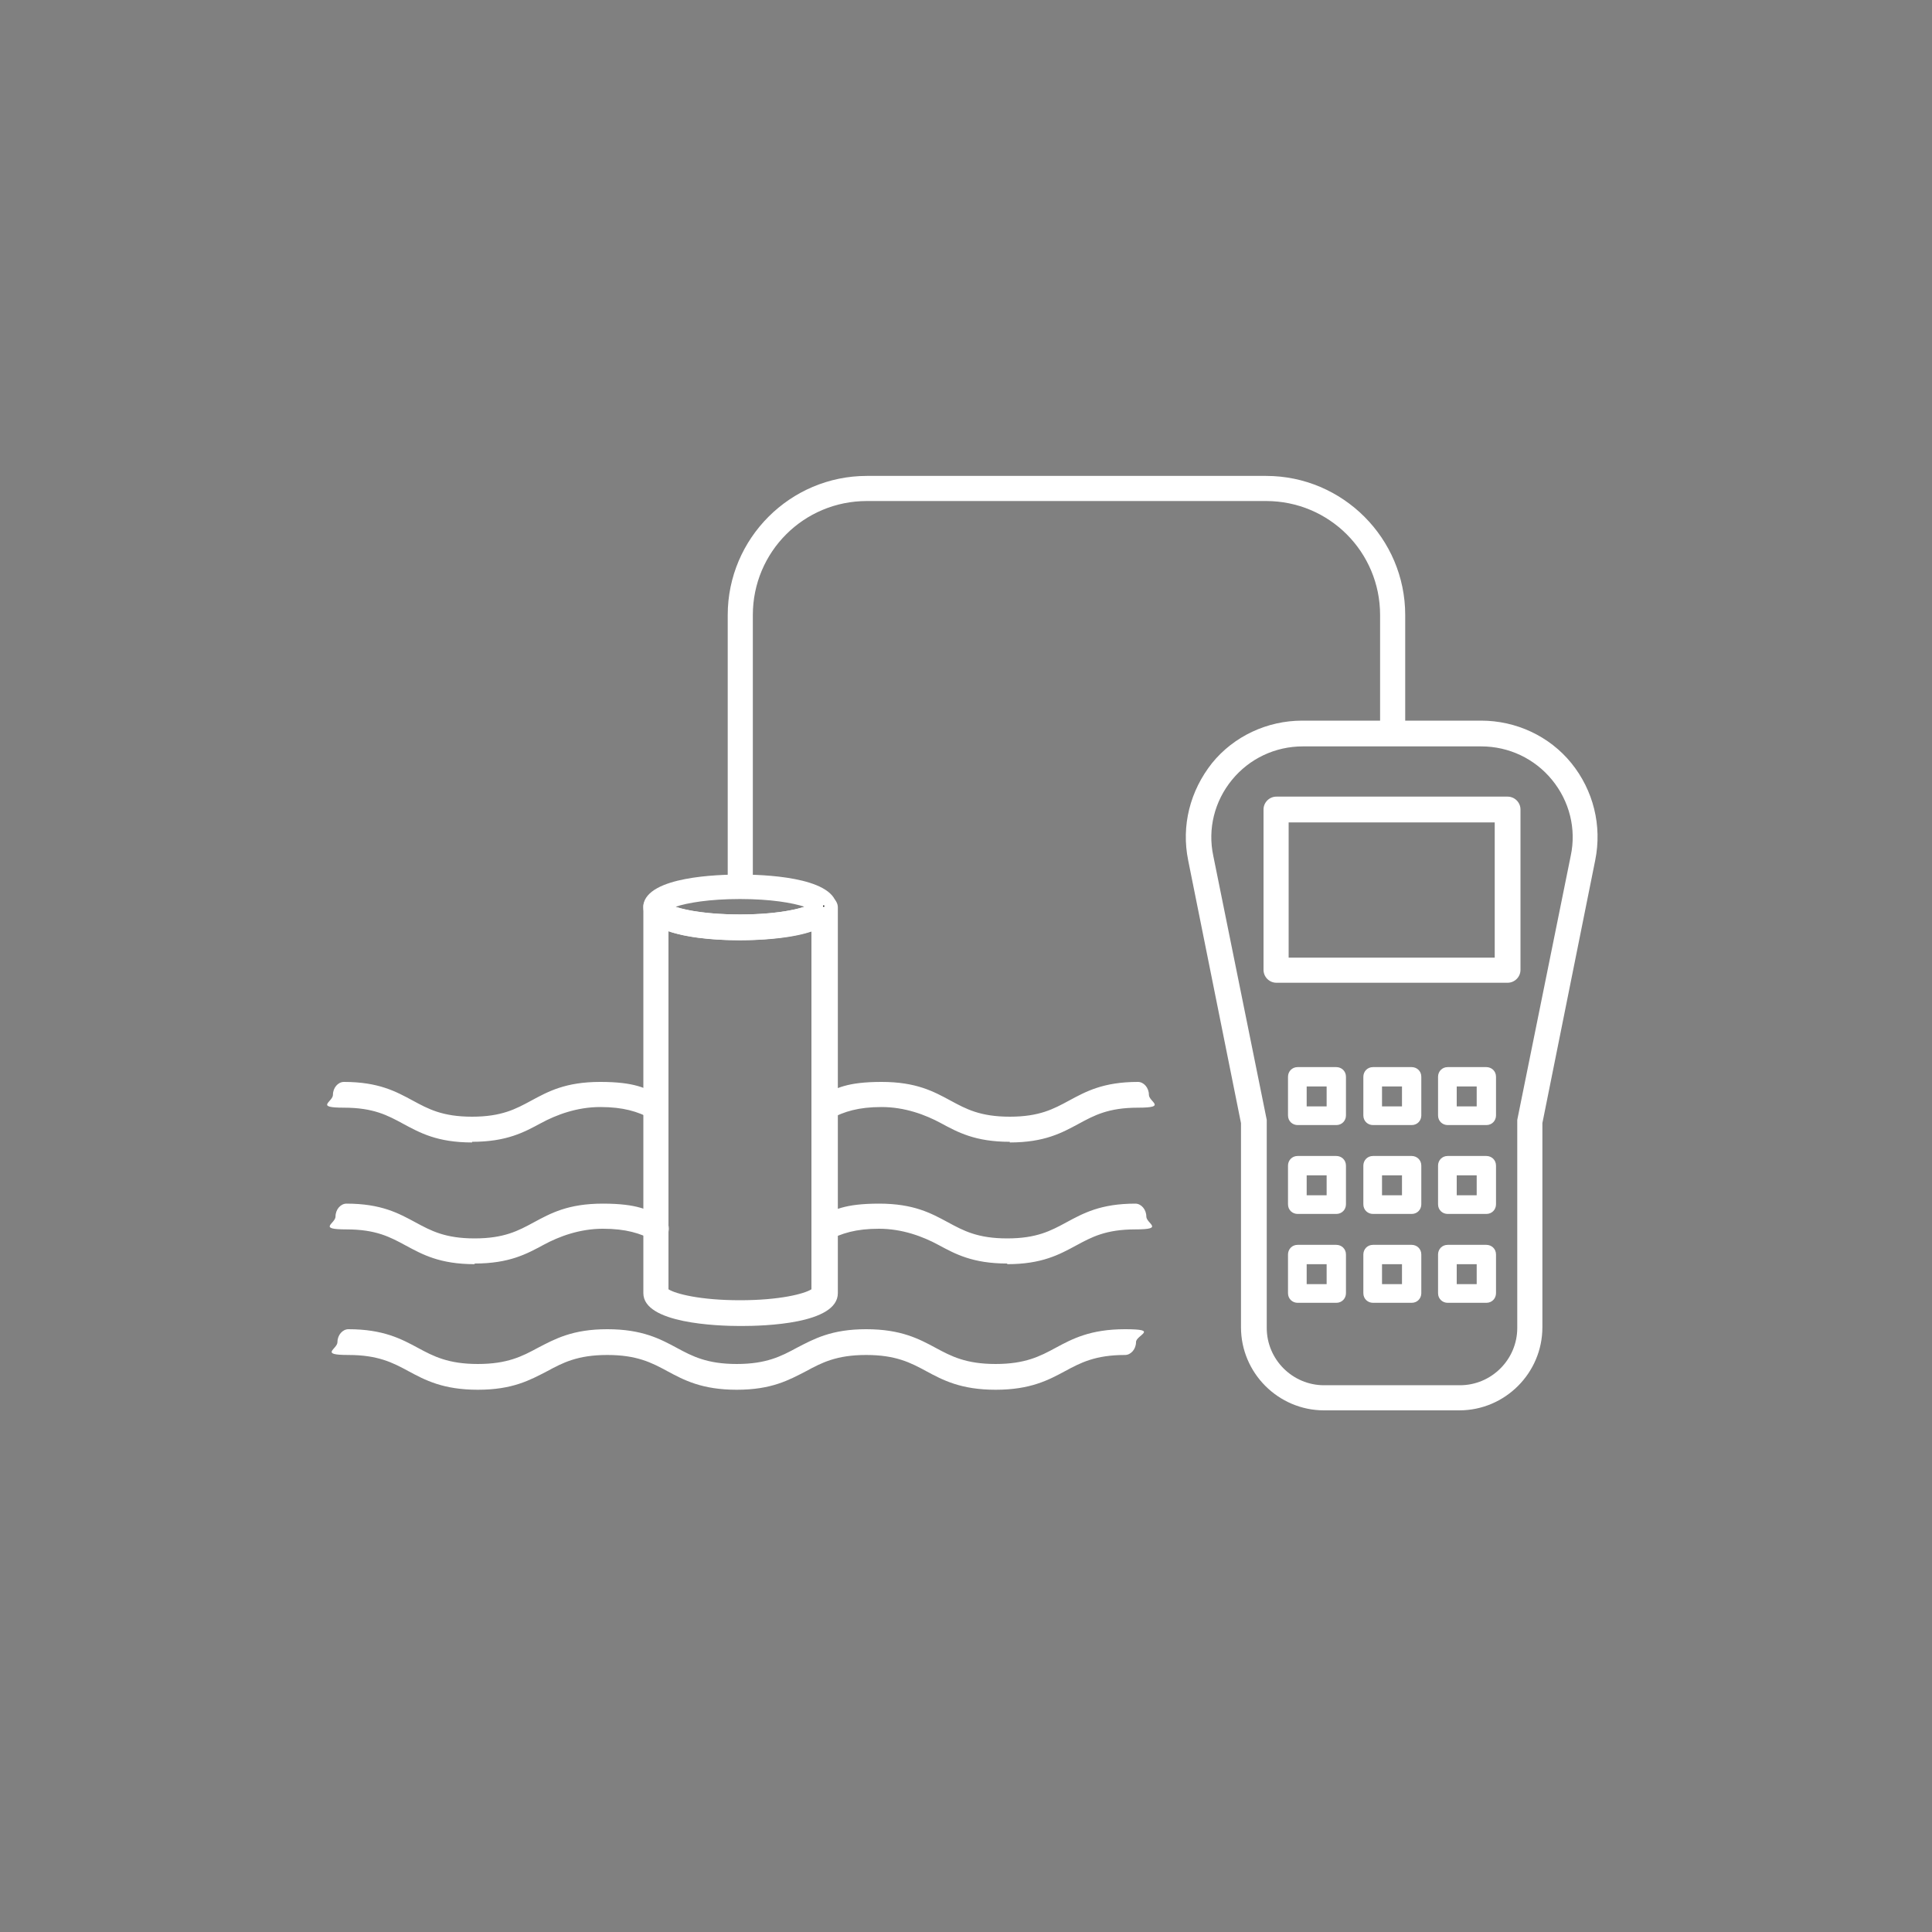 <?xml version="1.0" encoding="UTF-8"?> <svg xmlns="http://www.w3.org/2000/svg" id="Qualità_delle_acque" data-name="Qualità delle acque" version="1.1" viewBox="0 0 300 300"><rect x="0" y="0" width="300" height="300" fill="#808080" stroke="none"/><defs><style> .cls-1 { fill: #1d1d1b; } .cls-1, .cls-2 { stroke-width: 0px; } .cls-2 { fill: #fff; } </style></defs><path class="cls-2" d="M114.9,146c-3.5,0-15-.4-15-5.1s0-.3,0-.4c.7-4.4,11.6-4.7,15-4.7s14.3.3,15,4.7c0,.1,0,.3,0,.4,0,4.8-11.5,5.1-15,5.1h0ZM104.9,140.8c1.8.6,5.2,1.2,10,1.2s8.2-.6,10-1.2c-1.8-.6-5.2-1.2-10-1.2s-8.2.6-10,1.2Z"></path><path class="cls-2" d="M114.9,205.9c-3.5,0-15-.4-15-5.1v-59.9c0-1.1.9-2,2-2s1.7.6,1.9,1.4c.9.7,4.8,1.7,11.2,1.7s10.2-1.1,11.2-1.7c.2-.8,1-1.4,1.9-1.4s2,.9,2,2v59.9c0,4.8-11.5,5.1-15,5.1h0ZM103.8,200.2c1.1.7,4.9,1.7,11.1,1.7s10-1,11.1-1.7v-55.6c-3.7,1.2-8.9,1.4-11.1,1.4s-7.4-.1-11.1-1.4v55.6Z"></path><path class="cls-2" d="M116.9,137.1h-3.9v-41.6c0-11.9,9.7-21.6,21.6-21.6h62c11.9,0,21.6,9.7,21.6,21.6v19.8h-3.9v-19.8c0-9.8-7.9-17.7-17.7-17.7h-62c-9.8,0-17.7,7.9-17.7,17.7v41.6h0Z"></path><path class="cls-1" d="M128,140.8h-.2v-.2h.2c0-.1,0,.2,0,.2h0Z"></path><path class="cls-2" d="M226.7,219h-21.1c-7.1,0-12.9-5.8-12.9-12.9v-31.7l-8.2-40.8c-1.1-5.4.3-10.8,3.7-15.1,3.4-4.2,8.6-6.6,14-6.6h27.8c5.4,0,10.6,2.4,14,6.6,3.4,4.2,4.8,9.7,3.7,15.1l-8.2,40.8v31.7c0,7.1-5.8,12.9-12.9,12.9h0ZM202.3,115.9c-4.3,0-8.3,1.9-11,5.2-2.7,3.3-3.8,7.6-2.9,11.8l8.3,41c0,.1,0,.3,0,.4v31.9c0,4.9,4,8.9,8.9,8.9h21.1c4.9,0,8.9-4,8.9-8.9v-31.9c0-.1,0-.3,0-.4l8.3-41c.9-4.2-.2-8.5-2.9-11.8-2.7-3.3-6.7-5.2-11-5.2h-27.8,0Z"></path><path class="cls-2" d="M207.5,202.3h-6c-.8,0-1.5-.6-1.5-1.5v-6c0-.8.6-1.5,1.5-1.5h6c.8,0,1.5.6,1.5,1.5v6c0,.8-.6,1.5-1.5,1.5ZM202.9,199.4h3.1v-3.1h-3.1v3.1Z"></path><path class="cls-2" d="M207.5,188.5h-6c-.8,0-1.5-.6-1.5-1.5v-6c0-.8.6-1.5,1.5-1.5h6c.8,0,1.5.6,1.5,1.5v6c0,.8-.6,1.5-1.5,1.5ZM202.9,185.6h3.1v-3.1h-3.1v3.1Z"></path><path class="cls-2" d="M207.5,174.7h-6c-.8,0-1.5-.6-1.5-1.5v-6c0-.8.6-1.5,1.5-1.5h6c.8,0,1.5.6,1.5,1.5v6c0,.8-.6,1.5-1.5,1.5ZM202.9,171.8h3.1v-3.1h-3.1v3.1Z"></path><path class="cls-2" d="M219.2,202.3h-6c-.8,0-1.5-.6-1.5-1.5v-6c0-.8.6-1.5,1.5-1.5h6c.8,0,1.5.6,1.5,1.5v6c0,.8-.6,1.5-1.5,1.5ZM214.6,199.4h3.1v-3.1h-3.1v3.1Z"></path><path class="cls-2" d="M219.2,188.5h-6c-.8,0-1.5-.6-1.5-1.5v-6c0-.8.6-1.5,1.5-1.5h6c.8,0,1.5.6,1.5,1.5v6c0,.8-.6,1.5-1.5,1.5ZM214.6,185.6h3.1v-3.1h-3.1v3.1Z"></path><path class="cls-2" d="M219.2,174.7h-6c-.8,0-1.5-.6-1.5-1.5v-6c0-.8.6-1.5,1.5-1.5h6c.8,0,1.5.6,1.5,1.5v6c0,.8-.6,1.5-1.5,1.5ZM214.6,171.8h3.1v-3.1h-3.1v3.1Z"></path><path class="cls-2" d="M230.8,202.3h-6c-.8,0-1.5-.6-1.5-1.5v-6c0-.8.6-1.5,1.5-1.5h6c.8,0,1.5.6,1.5,1.5v6c0,.8-.6,1.5-1.5,1.5ZM226.2,199.4h3.1v-3.1h-3.1v3.1Z"></path><path class="cls-2" d="M230.8,188.5h-6c-.8,0-1.5-.6-1.5-1.5v-6c0-.8.6-1.5,1.5-1.5h6c.8,0,1.5.6,1.5,1.5v6c0,.8-.6,1.5-1.5,1.5ZM226.2,185.6h3.1v-3.1h-3.1v3.1Z"></path><path class="cls-2" d="M230.8,174.7h-6c-.8,0-1.5-.6-1.5-1.5v-6c0-.8.6-1.5,1.5-1.5h6c.8,0,1.5.6,1.5,1.5v6c0,.8-.6,1.5-1.5,1.5ZM226.2,171.8h3.1v-3.1h-3.1v3.1Z"></path><path class="cls-2" d="M234.1,152.6h-35.9c-1.1,0-2-.9-2-2v-24.9c0-1.1.9-2,2-2h35.9c1.1,0,2,.9,2,2v24.9c0,1.1-.9,2-2,2ZM200.1,148.7h32v-21h-32v21Z"></path><path class="cls-2" d="M73.3,177.4c-5.4,0-8.1-1.5-10.7-2.9-2.4-1.3-4.6-2.5-9.2-2.5s-1.7-.9-1.7-2,.8-2,1.7-2c5.4,0,8.1,1.5,10.7,2.9,2.4,1.3,4.6,2.5,9.2,2.5s6.8-1.2,9.2-2.5c2.6-1.4,5.3-2.9,10.7-2.9s7.1,1,9.2,2.1c.9.4,1.3,1.6.9,2.6-.4,1-1.4,1.4-2.2,1-2.1-1.1-4.3-1.8-7.9-1.8s-6.8,1.2-9.2,2.5c-2.6,1.4-5.3,2.9-10.7,2.9h0Z"></path><path class="cls-2" d="M73.7,196.3c-5.4,0-8.1-1.5-10.7-2.9-2.4-1.3-4.6-2.5-9.2-2.5s-1.7-.9-1.7-2,.8-2,1.7-2c5.4,0,8.1,1.5,10.7,2.9,2.4,1.3,4.6,2.5,9.2,2.5s6.8-1.2,9.2-2.5c2.6-1.4,5.3-2.9,10.7-2.9s7.1,1,9.2,2.1c.9.4,1.3,1.6.9,2.6-.4,1-1.4,1.4-2.2,1-2.1-1.1-4.3-1.8-7.9-1.8s-6.8,1.2-9.2,2.5c-2.6,1.4-5.3,2.9-10.7,2.9h0Z"></path><path class="cls-2" d="M154.6,215.8c-5.4,0-8.2-1.5-10.8-2.9-2.4-1.3-4.7-2.5-9.3-2.5s-6.9,1.2-9.3,2.5c-2.7,1.4-5.4,2.9-10.8,2.9s-8.2-1.5-10.8-2.9c-2.4-1.3-4.7-2.5-9.3-2.5s-6.9,1.2-9.3,2.5c-2.7,1.4-5.4,2.9-10.8,2.9s-8.2-1.5-10.8-2.9c-2.4-1.3-4.7-2.5-9.3-2.5s-1.7-.9-1.7-2,.8-2,1.7-2c5.4,0,8.2,1.5,10.8,2.9,2.4,1.3,4.7,2.5,9.3,2.5s6.9-1.2,9.3-2.5c2.7-1.4,5.4-2.9,10.8-2.9s8.2,1.5,10.8,2.9c2.4,1.3,4.7,2.5,9.3,2.5s6.9-1.2,9.3-2.5c2.7-1.4,5.4-2.9,10.8-2.9s8.2,1.5,10.8,2.9c2.4,1.3,4.7,2.5,9.3,2.5s6.9-1.2,9.3-2.5c2.6-1.4,5.4-2.9,10.8-2.9s1.7.9,1.7,2-.8,2-1.7,2c-4.6,0-6.9,1.2-9.3,2.5-2.6,1.4-5.4,2.9-10.8,2.9Z"></path><path class="cls-2" d="M156.8,177.4c5.4,0,8.1-1.5,10.7-2.9,2.4-1.3,4.6-2.5,9.2-2.5s1.7-.9,1.7-2-.8-2-1.7-2c-5.4,0-8.1,1.5-10.7,2.9-2.4,1.3-4.6,2.5-9.2,2.5s-6.8-1.2-9.2-2.5c-2.6-1.4-5.3-2.9-10.7-2.9s-7.1,1-9.2,2.1c-.9.4-1.3,1.6-.9,2.6.4,1,1.4,1.4,2.2,1,2.1-1.1,4.3-1.8,7.9-1.8s6.8,1.2,9.2,2.5c2.6,1.4,5.3,2.9,10.7,2.9h0Z"></path><path class="cls-2" d="M156.4,196.3c5.4,0,8.1-1.5,10.7-2.9,2.4-1.3,4.6-2.5,9.2-2.5s1.7-.9,1.7-2-.8-2-1.7-2c-5.4,0-8.1,1.5-10.7,2.9-2.4,1.3-4.6,2.5-9.2,2.5s-6.8-1.2-9.2-2.5c-2.6-1.4-5.3-2.9-10.7-2.9s-7.1,1-9.2,2.1c-.9.4-1.3,1.6-.9,2.6.4,1,1.4,1.4,2.2,1,2.1-1.1,4.3-1.8,7.9-1.8s6.8,1.2,9.2,2.5c2.6,1.4,5.3,2.9,10.7,2.9h0Z"></path></svg> 